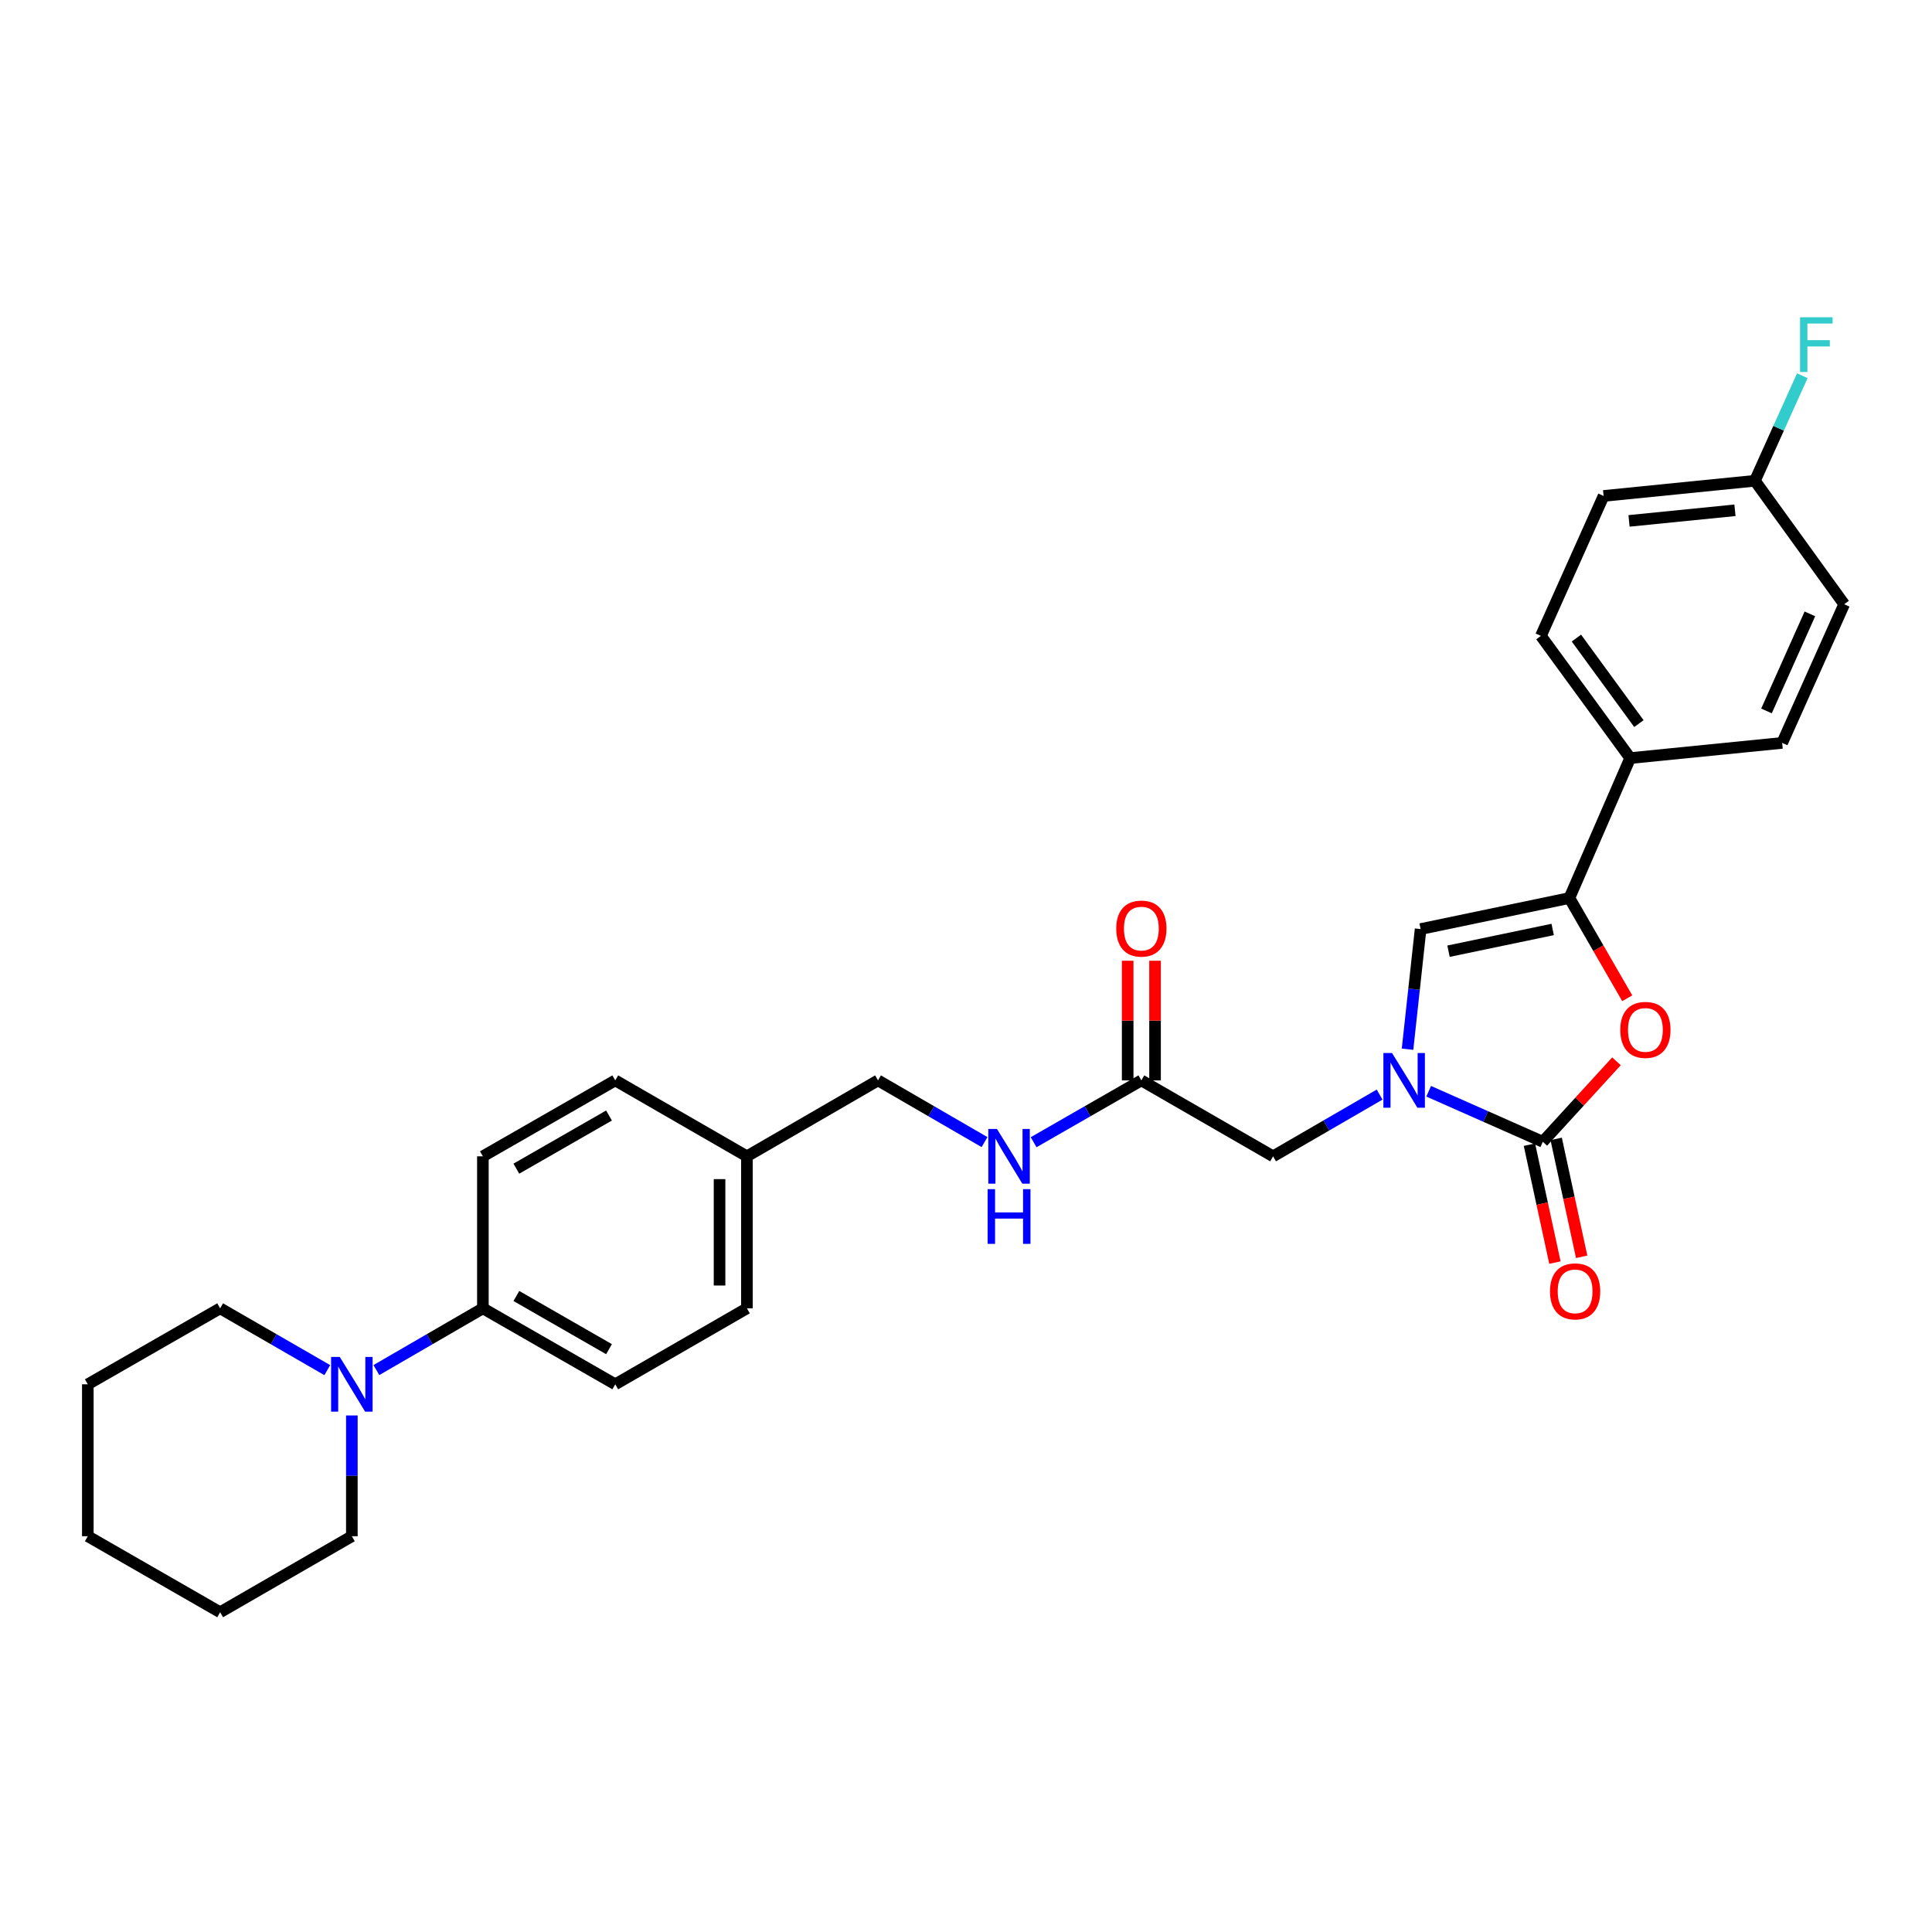 <?xml version='1.0' encoding='iso-8859-1'?>
<svg version='1.1' baseProfile='full'
              xmlns='http://www.w3.org/2000/svg'
                      xmlns:rdkit='http://www.rdkit.org/xml'
                      xmlns:xlink='http://www.w3.org/1999/xlink'
                  xml:space='preserve'
width='1000px' height='1000px' viewBox='0 0 1000 1000'>
<!-- END OF HEADER -->
<rect style='opacity:1.0;fill:#FFFFFF;stroke:none' width='1000' height='1000' x='0' y='0'> </rect>
<path class='bond-0' d='M 739.483,564.833 L 769.017,577.909' style='fill:none;fill-rule:evenodd;stroke:#0000FF;stroke-width:6px;stroke-linecap:butt;stroke-linejoin:miter;stroke-opacity:1' />
<path class='bond-0' d='M 769.017,577.909 L 798.55,590.985' style='fill:none;fill-rule:evenodd;stroke:#000000;stroke-width:6px;stroke-linecap:butt;stroke-linejoin:miter;stroke-opacity:1' />
<path class='bond-3' d='M 728.536,543.079 L 731.92,511.982' style='fill:none;fill-rule:evenodd;stroke:#0000FF;stroke-width:6px;stroke-linecap:butt;stroke-linejoin:miter;stroke-opacity:1' />
<path class='bond-3' d='M 731.92,511.982 L 735.303,480.884' style='fill:none;fill-rule:evenodd;stroke:#000000;stroke-width:6px;stroke-linecap:butt;stroke-linejoin:miter;stroke-opacity:1' />
<path class='bond-5' d='M 714.081,566.566 L 686.514,582.537' style='fill:none;fill-rule:evenodd;stroke:#0000FF;stroke-width:6px;stroke-linecap:butt;stroke-linejoin:miter;stroke-opacity:1' />
<path class='bond-5' d='M 686.514,582.537 L 658.947,598.509' style='fill:none;fill-rule:evenodd;stroke:#000000;stroke-width:6px;stroke-linecap:butt;stroke-linejoin:miter;stroke-opacity:1' />
<path class='bond-1' d='M 798.55,590.985 L 817.618,570.159' style='fill:none;fill-rule:evenodd;stroke:#000000;stroke-width:6px;stroke-linecap:butt;stroke-linejoin:miter;stroke-opacity:1' />
<path class='bond-1' d='M 817.618,570.159 L 836.687,549.333' style='fill:none;fill-rule:evenodd;stroke:#FF0000;stroke-width:6px;stroke-linecap:butt;stroke-linejoin:miter;stroke-opacity:1' />
<path class='bond-9' d='M 791.627,592.482 L 798.227,623.003' style='fill:none;fill-rule:evenodd;stroke:#000000;stroke-width:6px;stroke-linecap:butt;stroke-linejoin:miter;stroke-opacity:1' />
<path class='bond-9' d='M 798.227,623.003 L 804.826,653.525' style='fill:none;fill-rule:evenodd;stroke:#FF0000;stroke-width:6px;stroke-linecap:butt;stroke-linejoin:miter;stroke-opacity:1' />
<path class='bond-9' d='M 805.472,589.489 L 812.072,620.01' style='fill:none;fill-rule:evenodd;stroke:#000000;stroke-width:6px;stroke-linecap:butt;stroke-linejoin:miter;stroke-opacity:1' />
<path class='bond-9' d='M 812.072,620.01 L 818.671,650.531' style='fill:none;fill-rule:evenodd;stroke:#FF0000;stroke-width:6px;stroke-linecap:butt;stroke-linejoin:miter;stroke-opacity:1' />
<path class='bond-29' d='M 842.256,516.7 L 827.289,490.758' style='fill:none;fill-rule:evenodd;stroke:#FF0000;stroke-width:6px;stroke-linecap:butt;stroke-linejoin:miter;stroke-opacity:1' />
<path class='bond-29' d='M 827.289,490.758 L 812.321,464.815' style='fill:none;fill-rule:evenodd;stroke:#000000;stroke-width:6px;stroke-linecap:butt;stroke-linejoin:miter;stroke-opacity:1' />
<path class='bond-2' d='M 812.321,464.815 L 735.303,480.884' style='fill:none;fill-rule:evenodd;stroke:#000000;stroke-width:6px;stroke-linecap:butt;stroke-linejoin:miter;stroke-opacity:1' />
<path class='bond-2' d='M 803.662,481.092 L 749.749,492.34' style='fill:none;fill-rule:evenodd;stroke:#000000;stroke-width:6px;stroke-linecap:butt;stroke-linejoin:miter;stroke-opacity:1' />
<path class='bond-7' d='M 812.321,464.815 L 843.783,392.385' style='fill:none;fill-rule:evenodd;stroke:#000000;stroke-width:6px;stroke-linecap:butt;stroke-linejoin:miter;stroke-opacity:1' />
<path class='bond-4' d='M 194.815,709.147 L 222.378,693.167' style='fill:none;fill-rule:evenodd;stroke:#0000FF;stroke-width:6px;stroke-linecap:butt;stroke-linejoin:miter;stroke-opacity:1' />
<path class='bond-4' d='M 222.378,693.167 L 249.941,677.187' style='fill:none;fill-rule:evenodd;stroke:#000000;stroke-width:6px;stroke-linecap:butt;stroke-linejoin:miter;stroke-opacity:1' />
<path class='bond-24' d='M 182.115,732.636 L 182.115,763.893' style='fill:none;fill-rule:evenodd;stroke:#0000FF;stroke-width:6px;stroke-linecap:butt;stroke-linejoin:miter;stroke-opacity:1' />
<path class='bond-24' d='M 182.115,763.893 L 182.115,795.15' style='fill:none;fill-rule:evenodd;stroke:#000000;stroke-width:6px;stroke-linecap:butt;stroke-linejoin:miter;stroke-opacity:1' />
<path class='bond-25' d='M 169.407,709.181 L 141.675,693.184' style='fill:none;fill-rule:evenodd;stroke:#0000FF;stroke-width:6px;stroke-linecap:butt;stroke-linejoin:miter;stroke-opacity:1' />
<path class='bond-25' d='M 141.675,693.184 L 113.942,677.187' style='fill:none;fill-rule:evenodd;stroke:#000000;stroke-width:6px;stroke-linecap:butt;stroke-linejoin:miter;stroke-opacity:1' />
<path class='bond-6' d='M 658.947,598.509 L 590.766,559.209' style='fill:none;fill-rule:evenodd;stroke:#000000;stroke-width:6px;stroke-linecap:butt;stroke-linejoin:miter;stroke-opacity:1' />
<path class='bond-10' d='M 590.766,559.209 L 562.883,575.21' style='fill:none;fill-rule:evenodd;stroke:#000000;stroke-width:6px;stroke-linecap:butt;stroke-linejoin:miter;stroke-opacity:1' />
<path class='bond-10' d='M 562.883,575.21 L 535,591.212' style='fill:none;fill-rule:evenodd;stroke:#0000FF;stroke-width:6px;stroke-linecap:butt;stroke-linejoin:miter;stroke-opacity:1' />
<path class='bond-11' d='M 597.848,559.209 L 597.848,528.244' style='fill:none;fill-rule:evenodd;stroke:#000000;stroke-width:6px;stroke-linecap:butt;stroke-linejoin:miter;stroke-opacity:1' />
<path class='bond-11' d='M 597.848,528.244 L 597.848,497.28' style='fill:none;fill-rule:evenodd;stroke:#FF0000;stroke-width:6px;stroke-linecap:butt;stroke-linejoin:miter;stroke-opacity:1' />
<path class='bond-11' d='M 583.683,559.209 L 583.683,528.244' style='fill:none;fill-rule:evenodd;stroke:#000000;stroke-width:6px;stroke-linecap:butt;stroke-linejoin:miter;stroke-opacity:1' />
<path class='bond-11' d='M 583.683,528.244 L 583.683,497.28' style='fill:none;fill-rule:evenodd;stroke:#FF0000;stroke-width:6px;stroke-linecap:butt;stroke-linejoin:miter;stroke-opacity:1' />
<path class='bond-12' d='M 843.783,392.385 L 797.574,329.131' style='fill:none;fill-rule:evenodd;stroke:#000000;stroke-width:6px;stroke-linecap:butt;stroke-linejoin:miter;stroke-opacity:1' />
<path class='bond-12' d='M 848.29,374.541 L 815.944,330.263' style='fill:none;fill-rule:evenodd;stroke:#000000;stroke-width:6px;stroke-linecap:butt;stroke-linejoin:miter;stroke-opacity:1' />
<path class='bond-13' d='M 843.783,392.385 L 922.446,384.531' style='fill:none;fill-rule:evenodd;stroke:#000000;stroke-width:6px;stroke-linecap:butt;stroke-linejoin:miter;stroke-opacity:1' />
<path class='bond-8' d='M 249.941,677.187 L 318.453,716.51' style='fill:none;fill-rule:evenodd;stroke:#000000;stroke-width:6px;stroke-linecap:butt;stroke-linejoin:miter;stroke-opacity:1' />
<path class='bond-8' d='M 267.269,670.8 L 315.227,698.327' style='fill:none;fill-rule:evenodd;stroke:#000000;stroke-width:6px;stroke-linecap:butt;stroke-linejoin:miter;stroke-opacity:1' />
<path class='bond-31' d='M 249.941,677.187 L 249.941,598.509' style='fill:none;fill-rule:evenodd;stroke:#000000;stroke-width:6px;stroke-linecap:butt;stroke-linejoin:miter;stroke-opacity:1' />
<path class='bond-17' d='M 509.586,591.15 L 482.023,575.179' style='fill:none;fill-rule:evenodd;stroke:#0000FF;stroke-width:6px;stroke-linecap:butt;stroke-linejoin:miter;stroke-opacity:1' />
<path class='bond-17' d='M 482.023,575.179 L 454.46,559.209' style='fill:none;fill-rule:evenodd;stroke:#000000;stroke-width:6px;stroke-linecap:butt;stroke-linejoin:miter;stroke-opacity:1' />
<path class='bond-20' d='M 797.574,329.131 L 830.02,256.7' style='fill:none;fill-rule:evenodd;stroke:#000000;stroke-width:6px;stroke-linecap:butt;stroke-linejoin:miter;stroke-opacity:1' />
<path class='bond-19' d='M 922.446,384.531 L 954.545,312.754' style='fill:none;fill-rule:evenodd;stroke:#000000;stroke-width:6px;stroke-linecap:butt;stroke-linejoin:miter;stroke-opacity:1' />
<path class='bond-19' d='M 914.33,367.982 L 936.8,317.738' style='fill:none;fill-rule:evenodd;stroke:#000000;stroke-width:6px;stroke-linecap:butt;stroke-linejoin:miter;stroke-opacity:1' />
<path class='bond-14' d='M 249.941,598.509 L 318.453,559.209' style='fill:none;fill-rule:evenodd;stroke:#000000;stroke-width:6px;stroke-linecap:butt;stroke-linejoin:miter;stroke-opacity:1' />
<path class='bond-14' d='M 267.266,604.901 L 315.224,577.391' style='fill:none;fill-rule:evenodd;stroke:#000000;stroke-width:6px;stroke-linecap:butt;stroke-linejoin:miter;stroke-opacity:1' />
<path class='bond-15' d='M 318.453,716.51 L 386.602,677.187' style='fill:none;fill-rule:evenodd;stroke:#000000;stroke-width:6px;stroke-linecap:butt;stroke-linejoin:miter;stroke-opacity:1' />
<path class='bond-16' d='M 908.344,248.847 L 954.545,312.754' style='fill:none;fill-rule:evenodd;stroke:#000000;stroke-width:6px;stroke-linecap:butt;stroke-linejoin:miter;stroke-opacity:1' />
<path class='bond-23' d='M 908.344,248.847 L 920.607,221.658' style='fill:none;fill-rule:evenodd;stroke:#000000;stroke-width:6px;stroke-linecap:butt;stroke-linejoin:miter;stroke-opacity:1' />
<path class='bond-23' d='M 920.607,221.658 L 932.87,194.469' style='fill:none;fill-rule:evenodd;stroke:#33CCCC;stroke-width:6px;stroke-linecap:butt;stroke-linejoin:miter;stroke-opacity:1' />
<path class='bond-30' d='M 908.344,248.847 L 830.02,256.7' style='fill:none;fill-rule:evenodd;stroke:#000000;stroke-width:6px;stroke-linecap:butt;stroke-linejoin:miter;stroke-opacity:1' />
<path class='bond-30' d='M 898.009,264.119 L 843.182,269.617' style='fill:none;fill-rule:evenodd;stroke:#000000;stroke-width:6px;stroke-linecap:butt;stroke-linejoin:miter;stroke-opacity:1' />
<path class='bond-18' d='M 454.46,559.209 L 386.602,598.509' style='fill:none;fill-rule:evenodd;stroke:#000000;stroke-width:6px;stroke-linecap:butt;stroke-linejoin:miter;stroke-opacity:1' />
<path class='bond-21' d='M 386.602,598.509 L 318.453,559.209' style='fill:none;fill-rule:evenodd;stroke:#000000;stroke-width:6px;stroke-linecap:butt;stroke-linejoin:miter;stroke-opacity:1' />
<path class='bond-22' d='M 386.602,598.509 L 386.602,677.187' style='fill:none;fill-rule:evenodd;stroke:#000000;stroke-width:6px;stroke-linecap:butt;stroke-linejoin:miter;stroke-opacity:1' />
<path class='bond-22' d='M 372.437,610.31 L 372.437,665.385' style='fill:none;fill-rule:evenodd;stroke:#000000;stroke-width:6px;stroke-linecap:butt;stroke-linejoin:miter;stroke-opacity:1' />
<path class='bond-26' d='M 182.115,795.15 L 113.942,834.497' style='fill:none;fill-rule:evenodd;stroke:#000000;stroke-width:6px;stroke-linecap:butt;stroke-linejoin:miter;stroke-opacity:1' />
<path class='bond-27' d='M 113.942,677.187 L 45.455,716.51' style='fill:none;fill-rule:evenodd;stroke:#000000;stroke-width:6px;stroke-linecap:butt;stroke-linejoin:miter;stroke-opacity:1' />
<path class='bond-32' d='M 113.942,834.497 L 45.455,795.15' style='fill:none;fill-rule:evenodd;stroke:#000000;stroke-width:6px;stroke-linecap:butt;stroke-linejoin:miter;stroke-opacity:1' />
<path class='bond-28' d='M 45.455,716.51 L 45.455,795.15' style='fill:none;fill-rule:evenodd;stroke:#000000;stroke-width:6px;stroke-linecap:butt;stroke-linejoin:miter;stroke-opacity:1' />
<path  class='atom-0' d='M 720.521 545.049
L 729.801 560.049
Q 730.721 561.529, 732.201 564.209
Q 733.681 566.889, 733.761 567.049
L 733.761 545.049
L 737.521 545.049
L 737.521 573.369
L 733.641 573.369
L 723.681 556.969
Q 722.521 555.049, 721.281 552.849
Q 720.081 550.649, 719.721 549.969
L 719.721 573.369
L 716.041 573.369
L 716.041 545.049
L 720.521 545.049
' fill='#0000FF'/>
<path  class='atom-2' d='M 838.653 533.068
Q 838.653 526.268, 842.013 522.468
Q 845.373 518.668, 851.653 518.668
Q 857.933 518.668, 861.293 522.468
Q 864.653 526.268, 864.653 533.068
Q 864.653 539.948, 861.253 543.868
Q 857.853 547.748, 851.653 547.748
Q 845.413 547.748, 842.013 543.868
Q 838.653 539.988, 838.653 533.068
M 851.653 544.548
Q 855.973 544.548, 858.293 541.668
Q 860.653 538.748, 860.653 533.068
Q 860.653 527.508, 858.293 524.708
Q 855.973 521.868, 851.653 521.868
Q 847.333 521.868, 844.973 524.668
Q 842.653 527.468, 842.653 533.068
Q 842.653 538.788, 844.973 541.668
Q 847.333 544.548, 851.653 544.548
' fill='#FF0000'/>
<path  class='atom-5' d='M 175.855 702.35
L 185.135 717.35
Q 186.055 718.83, 187.535 721.51
Q 189.015 724.19, 189.095 724.35
L 189.095 702.35
L 192.855 702.35
L 192.855 730.67
L 188.975 730.67
L 179.015 714.27
Q 177.855 712.35, 176.615 710.15
Q 175.415 707.95, 175.055 707.27
L 175.055 730.67
L 171.375 730.67
L 171.375 702.35
L 175.855 702.35
' fill='#0000FF'/>
<path  class='atom-10' d='M 802.272 668.406
Q 802.272 661.606, 805.632 657.806
Q 808.992 654.006, 815.272 654.006
Q 821.552 654.006, 824.912 657.806
Q 828.272 661.606, 828.272 668.406
Q 828.272 675.286, 824.872 679.206
Q 821.472 683.086, 815.272 683.086
Q 809.032 683.086, 805.632 679.206
Q 802.272 675.326, 802.272 668.406
M 815.272 679.886
Q 819.592 679.886, 821.912 677.006
Q 824.272 674.086, 824.272 668.406
Q 824.272 662.846, 821.912 660.046
Q 819.592 657.206, 815.272 657.206
Q 810.952 657.206, 808.592 660.006
Q 806.272 662.806, 806.272 668.406
Q 806.272 674.126, 808.592 677.006
Q 810.952 679.886, 815.272 679.886
' fill='#FF0000'/>
<path  class='atom-11' d='M 516.026 584.349
L 525.306 599.349
Q 526.226 600.829, 527.706 603.509
Q 529.186 606.189, 529.266 606.349
L 529.266 584.349
L 533.026 584.349
L 533.026 612.669
L 529.146 612.669
L 519.186 596.269
Q 518.026 594.349, 516.786 592.149
Q 515.586 589.949, 515.226 589.269
L 515.226 612.669
L 511.546 612.669
L 511.546 584.349
L 516.026 584.349
' fill='#0000FF'/>
<path  class='atom-11' d='M 511.206 615.501
L 515.046 615.501
L 515.046 627.541
L 529.526 627.541
L 529.526 615.501
L 533.366 615.501
L 533.366 643.821
L 529.526 643.821
L 529.526 630.741
L 515.046 630.741
L 515.046 643.821
L 511.206 643.821
L 511.206 615.501
' fill='#0000FF'/>
<path  class='atom-12' d='M 577.766 480.634
Q 577.766 473.834, 581.126 470.034
Q 584.486 466.234, 590.766 466.234
Q 597.046 466.234, 600.406 470.034
Q 603.766 473.834, 603.766 480.634
Q 603.766 487.514, 600.366 491.434
Q 596.966 495.314, 590.766 495.314
Q 584.526 495.314, 581.126 491.434
Q 577.766 487.554, 577.766 480.634
M 590.766 492.114
Q 595.086 492.114, 597.406 489.234
Q 599.766 486.314, 599.766 480.634
Q 599.766 475.074, 597.406 472.274
Q 595.086 469.434, 590.766 469.434
Q 586.446 469.434, 584.086 472.234
Q 581.766 475.034, 581.766 480.634
Q 581.766 486.354, 584.086 489.234
Q 586.446 492.114, 590.766 492.114
' fill='#FF0000'/>
<path  class='atom-24' d='M 931.709 164.216
L 948.549 164.216
L 948.549 167.456
L 935.509 167.456
L 935.509 176.056
L 947.109 176.056
L 947.109 179.336
L 935.509 179.336
L 935.509 192.536
L 931.709 192.536
L 931.709 164.216
' fill='#33CCCC'/>
</svg>
